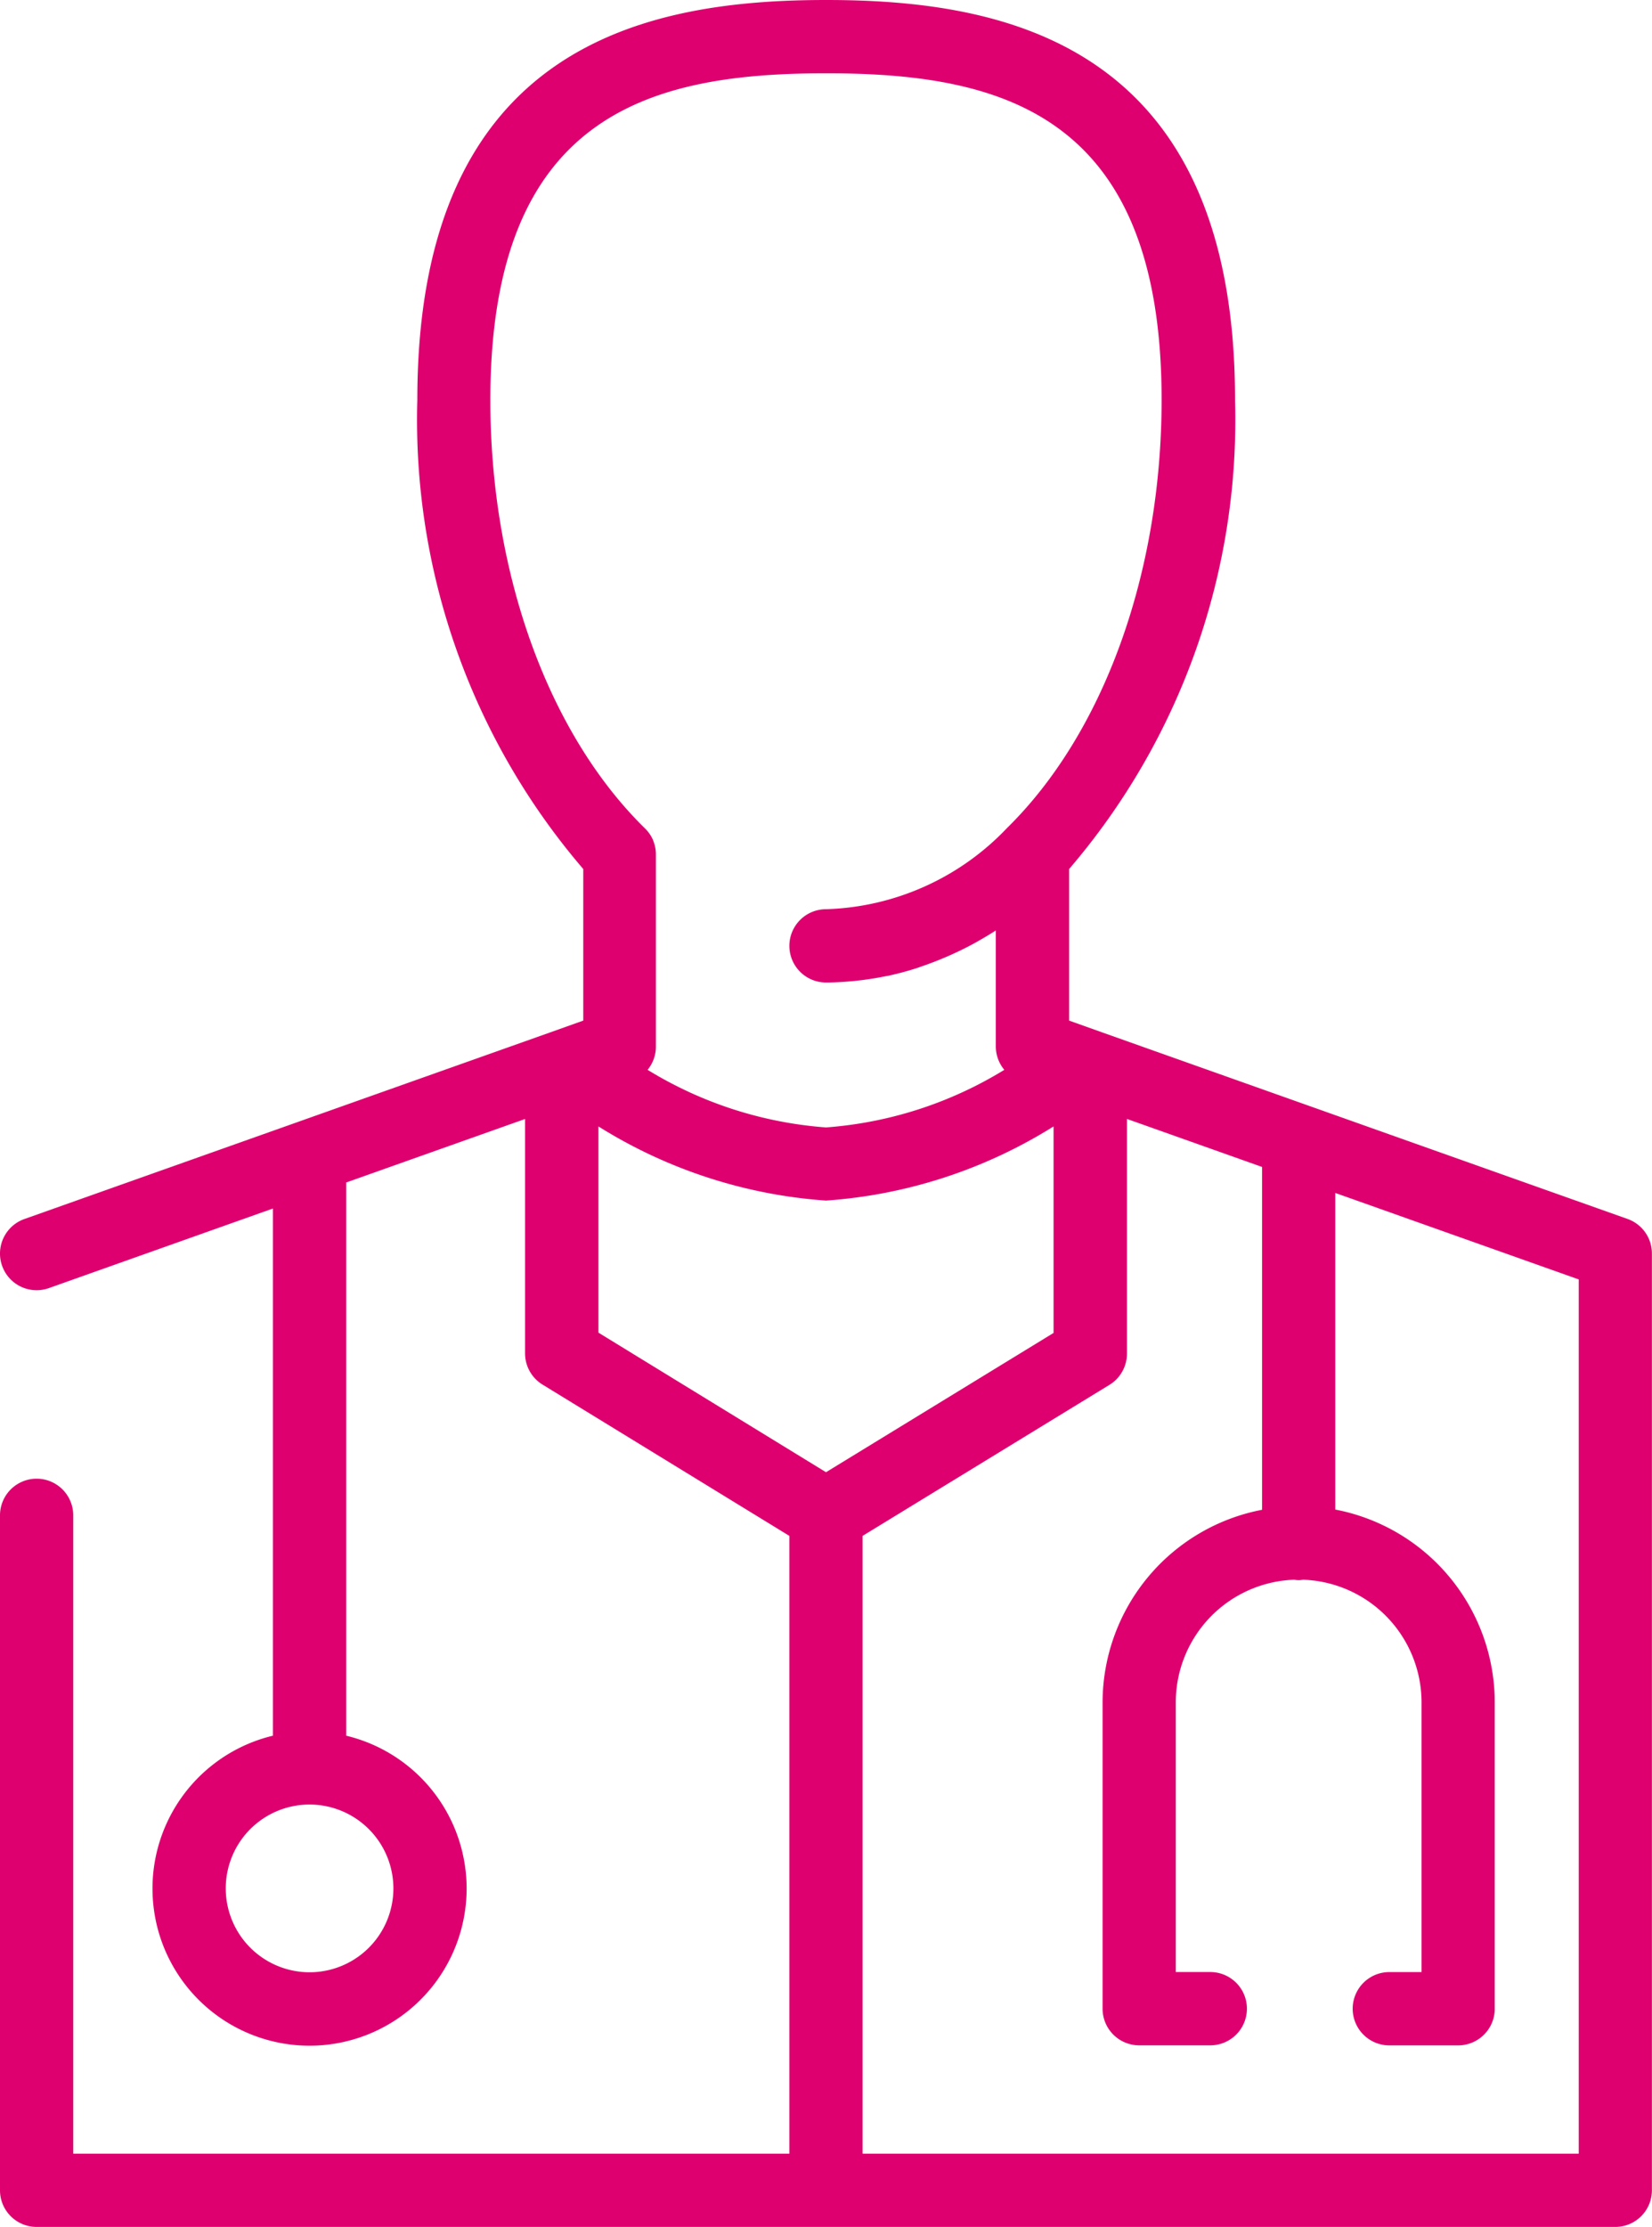 <svg xmlns="http://www.w3.org/2000/svg" width="34.846" height="46.943" viewBox="0 0 34.846 46.943">
  <g id="noun_Doctor_1779690" transform="translate(-17.788 -6.605)">
    <path id="Path_101" data-name="Path 101" d="M50.5,30.115,39.423,26.184h0l-.707-.252V22.737a14.537,14.537,0,0,0,3.5-9.892c0-7.553-4.922-8.427-8.624-8.427s-8.624.873-8.624,8.427a14.537,14.537,0,0,0,3.5,9.892v3.195l-.707.252h0L16.679,30.115a.772.772,0,1,0,.517,1.456l4.726-1.678V41.006a3.313,3.313,0,1,0,1.545,0V29.345l3.773-1.339v4.94a.773.773,0,0,0,.369.659l5.206,3.189V49.817H17.71V36.361a.772.772,0,0,0-1.545,0V50.589a.772.772,0,0,0,.772.772h33.3a.772.772,0,0,0,.772-.772V30.843A.772.772,0,0,0,50.5,30.115ZM24.463,44.225a1.768,1.768,0,1,1-1.768-1.768A1.77,1.77,0,0,1,24.463,44.225ZM33.588,5.963c3.677,0,7.079.834,7.079,6.882,0,3.65-1.22,7.026-3.262,9.029a5.489,5.489,0,0,1-3.817,1.71.772.772,0,0,0,0,1.545c.2,0,.391-.013.585-.031l.161-.018q.236-.029.469-.075c.04-.008.08-.014.12-.023q.286-.063.566-.152c.041-.013.082-.029.123-.043q.229-.078.454-.173c.047-.02.095-.04.142-.061.185-.083.369-.173.55-.274l.017-.01c.133-.075.265-.153.395-.237v2.444a.772.772,0,0,0,.179.494,8.366,8.366,0,0,1-3.762,1.214,8.366,8.366,0,0,1-3.762-1.214A.772.772,0,0,0,30,26.476V22.428s0,0,0,0,0-.007,0-.011a.77.77,0,0,0-.057-.278l0-.005a.773.773,0,0,0-.17-.25l0,0c-2.044-2-3.265-5.381-3.265-9.031C26.508,6.8,29.911,5.963,33.588,5.963Zm-4.8,22.2a10.414,10.414,0,0,0,4.8,1.563,10.414,10.414,0,0,0,4.8-1.563v4.353l-4.8,2.936-4.8-2.942ZM49.466,49.817H34.36V36.794l5.206-3.183a.772.772,0,0,0,.37-.659V28.005l2.85,1.012v7.227A4.141,4.141,0,0,0,39.422,40.3v6.461a.772.772,0,0,0,.772.772h1.5a.772.772,0,1,0,0-1.545h-.728V40.3a2.589,2.589,0,0,1,2.5-2.582.462.462,0,0,0,.184,0,2.589,2.589,0,0,1,2.5,2.582v5.689h-.68a.772.772,0,0,0,0,1.545h1.452a.772.772,0,0,0,.772-.772V40.3a4.141,4.141,0,0,0-3.364-4.061V29.565l5.136,1.823Z" transform="translate(1.623 2.187)" fill="#de006f"/>
  </g>
</svg>
